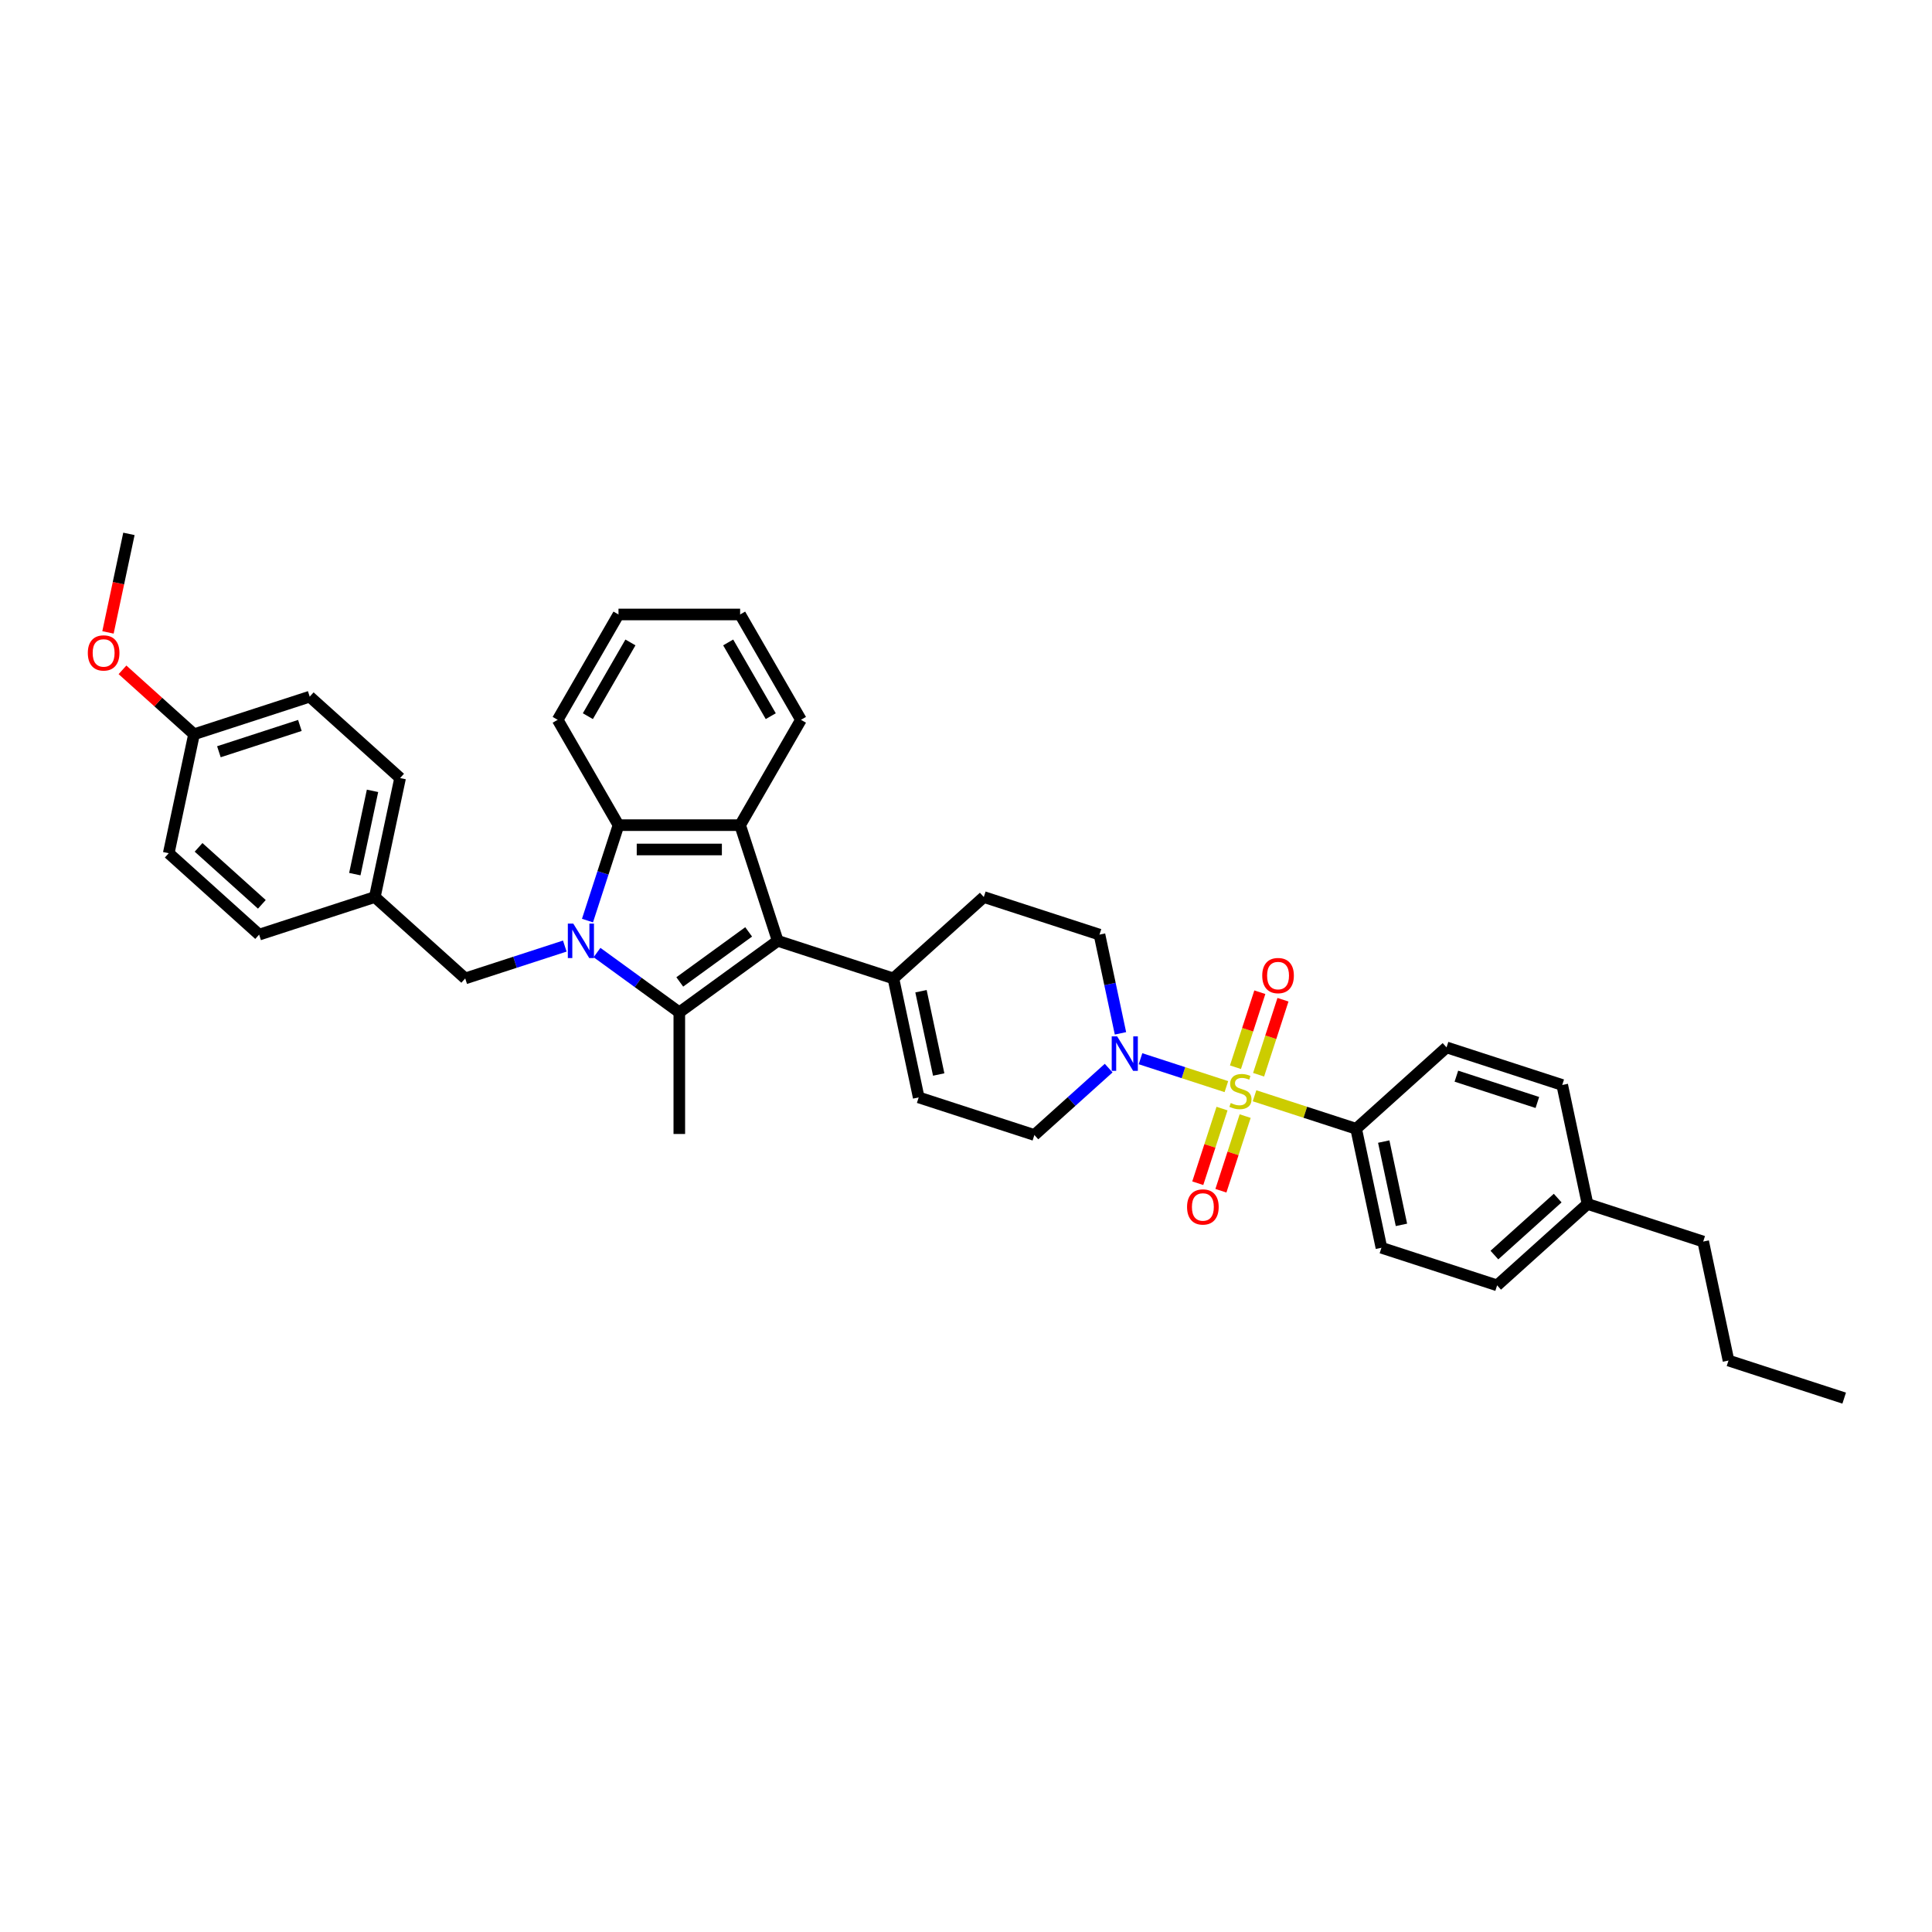 <?xml version='1.0' encoding='iso-8859-1'?>
<svg version='1.1' baseProfile='full'
              xmlns='http://www.w3.org/2000/svg'
                      xmlns:rdkit='http://www.rdkit.org/xml'
                      xmlns:xlink='http://www.w3.org/1999/xlink'
                  xml:space='preserve'
width='1000px' height='1000px' viewBox='0 0 1000 1000'>
<!-- END OF HEADER -->
<rect style='opacity:1.0;fill:#FFFFFF;stroke:none' width='1000' height='1000' x='0' y='0'> </rect>
<path class='bond-1' d='M 309.009,493.035 L 330.309,508.51' style='fill:none;fill-rule:evenodd;stroke:#0000FF;stroke-width:6px;stroke-linecap:butt;stroke-linejoin:miter;stroke-opacity:1' />
<path class='bond-1' d='M 330.309,508.51 L 351.609,523.985' style='fill:none;fill-rule:evenodd;stroke:#000000;stroke-width:6px;stroke-linecap:butt;stroke-linejoin:miter;stroke-opacity:1' />
<path class='bond-4' d='M 304.081,476.489 L 312.105,451.794' style='fill:none;fill-rule:evenodd;stroke:#0000FF;stroke-width:6px;stroke-linecap:butt;stroke-linejoin:miter;stroke-opacity:1' />
<path class='bond-4' d='M 312.105,451.794 L 320.129,427.099' style='fill:none;fill-rule:evenodd;stroke:#000000;stroke-width:6px;stroke-linecap:butt;stroke-linejoin:miter;stroke-opacity:1' />
<path class='bond-9' d='M 292.337,489.687 L 266.566,498.06' style='fill:none;fill-rule:evenodd;stroke:#0000FF;stroke-width:6px;stroke-linecap:butt;stroke-linejoin:miter;stroke-opacity:1' />
<path class='bond-9' d='M 266.566,498.06 L 240.794,506.434' style='fill:none;fill-rule:evenodd;stroke:#000000;stroke-width:6px;stroke-linecap:butt;stroke-linejoin:miter;stroke-opacity:1' />
<path class='bond-0' d='M 634.77,562.433 L 612.548,555.212' style='fill:none;fill-rule:evenodd;stroke:#CCCC00;stroke-width:6px;stroke-linecap:butt;stroke-linejoin:miter;stroke-opacity:1' />
<path class='bond-0' d='M 612.548,555.212 L 590.326,547.992' style='fill:none;fill-rule:evenodd;stroke:#0000FF;stroke-width:6px;stroke-linecap:butt;stroke-linejoin:miter;stroke-opacity:1' />
<path class='bond-7' d='M 649.352,567.171 L 675.646,575.714' style='fill:none;fill-rule:evenodd;stroke:#CCCC00;stroke-width:6px;stroke-linecap:butt;stroke-linejoin:miter;stroke-opacity:1' />
<path class='bond-7' d='M 675.646,575.714 L 701.94,584.257' style='fill:none;fill-rule:evenodd;stroke:#000000;stroke-width:6px;stroke-linecap:butt;stroke-linejoin:miter;stroke-opacity:1' />
<path class='bond-10' d='M 651.449,556.283 L 657.756,536.872' style='fill:none;fill-rule:evenodd;stroke:#CCCC00;stroke-width:6px;stroke-linecap:butt;stroke-linejoin:miter;stroke-opacity:1' />
<path class='bond-10' d='M 657.756,536.872 L 664.063,517.46' style='fill:none;fill-rule:evenodd;stroke:#FF0000;stroke-width:6px;stroke-linecap:butt;stroke-linejoin:miter;stroke-opacity:1' />
<path class='bond-10' d='M 639.473,552.392 L 645.78,532.981' style='fill:none;fill-rule:evenodd;stroke:#CCCC00;stroke-width:6px;stroke-linecap:butt;stroke-linejoin:miter;stroke-opacity:1' />
<path class='bond-10' d='M 645.78,532.981 L 652.087,513.569' style='fill:none;fill-rule:evenodd;stroke:#FF0000;stroke-width:6px;stroke-linecap:butt;stroke-linejoin:miter;stroke-opacity:1' />
<path class='bond-11' d='M 632.517,573.799 L 626.241,593.116' style='fill:none;fill-rule:evenodd;stroke:#CCCC00;stroke-width:6px;stroke-linecap:butt;stroke-linejoin:miter;stroke-opacity:1' />
<path class='bond-11' d='M 626.241,593.116 L 619.964,612.433' style='fill:none;fill-rule:evenodd;stroke:#FF0000;stroke-width:6px;stroke-linecap:butt;stroke-linejoin:miter;stroke-opacity:1' />
<path class='bond-11' d='M 644.493,577.69 L 638.217,597.007' style='fill:none;fill-rule:evenodd;stroke:#CCCC00;stroke-width:6px;stroke-linecap:butt;stroke-linejoin:miter;stroke-opacity:1' />
<path class='bond-11' d='M 638.217,597.007 L 631.94,616.324' style='fill:none;fill-rule:evenodd;stroke:#FF0000;stroke-width:6px;stroke-linecap:butt;stroke-linejoin:miter;stroke-opacity:1' />
<path class='bond-2' d='M 351.609,523.985 L 402.545,486.978' style='fill:none;fill-rule:evenodd;stroke:#000000;stroke-width:6px;stroke-linecap:butt;stroke-linejoin:miter;stroke-opacity:1' />
<path class='bond-2' d='M 351.848,508.247 L 387.503,482.342' style='fill:none;fill-rule:evenodd;stroke:#000000;stroke-width:6px;stroke-linecap:butt;stroke-linejoin:miter;stroke-opacity:1' />
<path class='bond-18' d='M 351.609,523.985 L 351.609,586.946' style='fill:none;fill-rule:evenodd;stroke:#000000;stroke-width:6px;stroke-linecap:butt;stroke-linejoin:miter;stroke-opacity:1' />
<path class='bond-6' d='M 402.545,486.978 L 462.424,506.434' style='fill:none;fill-rule:evenodd;stroke:#000000;stroke-width:6px;stroke-linecap:butt;stroke-linejoin:miter;stroke-opacity:1' />
<path class='bond-36' d='M 402.545,486.978 L 383.089,427.099' style='fill:none;fill-rule:evenodd;stroke:#000000;stroke-width:6px;stroke-linecap:butt;stroke-linejoin:miter;stroke-opacity:1' />
<path class='bond-3' d='M 383.089,427.099 L 320.129,427.099' style='fill:none;fill-rule:evenodd;stroke:#000000;stroke-width:6px;stroke-linecap:butt;stroke-linejoin:miter;stroke-opacity:1' />
<path class='bond-3' d='M 373.645,439.691 L 329.573,439.691' style='fill:none;fill-rule:evenodd;stroke:#000000;stroke-width:6px;stroke-linecap:butt;stroke-linejoin:miter;stroke-opacity:1' />
<path class='bond-19' d='M 383.089,427.099 L 414.57,372.574' style='fill:none;fill-rule:evenodd;stroke:#000000;stroke-width:6px;stroke-linecap:butt;stroke-linejoin:miter;stroke-opacity:1' />
<path class='bond-24' d='M 320.129,427.099 L 288.649,372.574' style='fill:none;fill-rule:evenodd;stroke:#000000;stroke-width:6px;stroke-linecap:butt;stroke-linejoin:miter;stroke-opacity:1' />
<path class='bond-5' d='M 579.952,534.857 L 574.522,509.309' style='fill:none;fill-rule:evenodd;stroke:#0000FF;stroke-width:6px;stroke-linecap:butt;stroke-linejoin:miter;stroke-opacity:1' />
<path class='bond-5' d='M 574.522,509.309 L 569.092,483.761' style='fill:none;fill-rule:evenodd;stroke:#000000;stroke-width:6px;stroke-linecap:butt;stroke-linejoin:miter;stroke-opacity:1' />
<path class='bond-39' d='M 573.846,552.852 L 554.62,570.163' style='fill:none;fill-rule:evenodd;stroke:#0000FF;stroke-width:6px;stroke-linecap:butt;stroke-linejoin:miter;stroke-opacity:1' />
<path class='bond-39' d='M 554.62,570.163 L 535.393,587.475' style='fill:none;fill-rule:evenodd;stroke:#000000;stroke-width:6px;stroke-linecap:butt;stroke-linejoin:miter;stroke-opacity:1' />
<path class='bond-8' d='M 462.424,506.434 L 475.514,568.019' style='fill:none;fill-rule:evenodd;stroke:#000000;stroke-width:6px;stroke-linecap:butt;stroke-linejoin:miter;stroke-opacity:1' />
<path class='bond-8' d='M 476.704,513.054 L 485.868,556.163' style='fill:none;fill-rule:evenodd;stroke:#000000;stroke-width:6px;stroke-linecap:butt;stroke-linejoin:miter;stroke-opacity:1' />
<path class='bond-14' d='M 462.424,506.434 L 509.213,464.305' style='fill:none;fill-rule:evenodd;stroke:#000000;stroke-width:6px;stroke-linecap:butt;stroke-linejoin:miter;stroke-opacity:1' />
<path class='bond-15' d='M 701.94,584.257 L 715.03,645.842' style='fill:none;fill-rule:evenodd;stroke:#000000;stroke-width:6px;stroke-linecap:butt;stroke-linejoin:miter;stroke-opacity:1' />
<path class='bond-15' d='M 716.22,590.877 L 725.383,633.986' style='fill:none;fill-rule:evenodd;stroke:#000000;stroke-width:6px;stroke-linecap:butt;stroke-linejoin:miter;stroke-opacity:1' />
<path class='bond-16' d='M 701.94,584.257 L 748.728,542.129' style='fill:none;fill-rule:evenodd;stroke:#000000;stroke-width:6px;stroke-linecap:butt;stroke-linejoin:miter;stroke-opacity:1' />
<path class='bond-12' d='M 475.514,568.019 L 535.393,587.475' style='fill:none;fill-rule:evenodd;stroke:#000000;stroke-width:6px;stroke-linecap:butt;stroke-linejoin:miter;stroke-opacity:1' />
<path class='bond-17' d='M 240.794,506.434 L 194.005,464.305' style='fill:none;fill-rule:evenodd;stroke:#000000;stroke-width:6px;stroke-linecap:butt;stroke-linejoin:miter;stroke-opacity:1' />
<path class='bond-13' d='M 569.092,483.761 L 509.213,464.305' style='fill:none;fill-rule:evenodd;stroke:#000000;stroke-width:6px;stroke-linecap:butt;stroke-linejoin:miter;stroke-opacity:1' />
<path class='bond-21' d='M 715.03,645.842 L 774.909,665.298' style='fill:none;fill-rule:evenodd;stroke:#000000;stroke-width:6px;stroke-linecap:butt;stroke-linejoin:miter;stroke-opacity:1' />
<path class='bond-22' d='M 748.728,542.129 L 808.607,561.585' style='fill:none;fill-rule:evenodd;stroke:#000000;stroke-width:6px;stroke-linecap:butt;stroke-linejoin:miter;stroke-opacity:1' />
<path class='bond-22' d='M 753.819,557.023 L 795.734,570.642' style='fill:none;fill-rule:evenodd;stroke:#000000;stroke-width:6px;stroke-linecap:butt;stroke-linejoin:miter;stroke-opacity:1' />
<path class='bond-25' d='M 194.005,464.305 L 134.127,483.761' style='fill:none;fill-rule:evenodd;stroke:#000000;stroke-width:6px;stroke-linecap:butt;stroke-linejoin:miter;stroke-opacity:1' />
<path class='bond-26' d='M 194.005,464.305 L 207.096,402.721' style='fill:none;fill-rule:evenodd;stroke:#000000;stroke-width:6px;stroke-linecap:butt;stroke-linejoin:miter;stroke-opacity:1' />
<path class='bond-26' d='M 183.652,452.45 L 192.815,409.34' style='fill:none;fill-rule:evenodd;stroke:#000000;stroke-width:6px;stroke-linecap:butt;stroke-linejoin:miter;stroke-opacity:1' />
<path class='bond-38' d='M 414.57,372.574 L 383.089,318.049' style='fill:none;fill-rule:evenodd;stroke:#000000;stroke-width:6px;stroke-linecap:butt;stroke-linejoin:miter;stroke-opacity:1' />
<path class='bond-38' d='M 398.942,370.691 L 376.906,332.524' style='fill:none;fill-rule:evenodd;stroke:#000000;stroke-width:6px;stroke-linecap:butt;stroke-linejoin:miter;stroke-opacity:1' />
<path class='bond-20' d='M 100.428,380.048 L 160.307,360.592' style='fill:none;fill-rule:evenodd;stroke:#000000;stroke-width:6px;stroke-linecap:butt;stroke-linejoin:miter;stroke-opacity:1' />
<path class='bond-20' d='M 113.301,389.105 L 155.216,375.486' style='fill:none;fill-rule:evenodd;stroke:#000000;stroke-width:6px;stroke-linecap:butt;stroke-linejoin:miter;stroke-opacity:1' />
<path class='bond-29' d='M 100.428,380.048 L 81.913,363.377' style='fill:none;fill-rule:evenodd;stroke:#000000;stroke-width:6px;stroke-linecap:butt;stroke-linejoin:miter;stroke-opacity:1' />
<path class='bond-29' d='M 81.913,363.377 L 63.398,346.706' style='fill:none;fill-rule:evenodd;stroke:#FF0000;stroke-width:6px;stroke-linecap:butt;stroke-linejoin:miter;stroke-opacity:1' />
<path class='bond-37' d='M 100.428,380.048 L 87.338,441.632' style='fill:none;fill-rule:evenodd;stroke:#000000;stroke-width:6px;stroke-linecap:butt;stroke-linejoin:miter;stroke-opacity:1' />
<path class='bond-40' d='M 774.909,665.298 L 821.697,623.169' style='fill:none;fill-rule:evenodd;stroke:#000000;stroke-width:6px;stroke-linecap:butt;stroke-linejoin:miter;stroke-opacity:1' />
<path class='bond-40' d='M 773.501,649.621 L 806.253,620.131' style='fill:none;fill-rule:evenodd;stroke:#000000;stroke-width:6px;stroke-linecap:butt;stroke-linejoin:miter;stroke-opacity:1' />
<path class='bond-23' d='M 808.607,561.585 L 821.697,623.169' style='fill:none;fill-rule:evenodd;stroke:#000000;stroke-width:6px;stroke-linecap:butt;stroke-linejoin:miter;stroke-opacity:1' />
<path class='bond-30' d='M 821.697,623.169 L 881.576,642.625' style='fill:none;fill-rule:evenodd;stroke:#000000;stroke-width:6px;stroke-linecap:butt;stroke-linejoin:miter;stroke-opacity:1' />
<path class='bond-34' d='M 288.649,372.574 L 320.129,318.049' style='fill:none;fill-rule:evenodd;stroke:#000000;stroke-width:6px;stroke-linecap:butt;stroke-linejoin:miter;stroke-opacity:1' />
<path class='bond-34' d='M 304.276,370.691 L 326.312,332.524' style='fill:none;fill-rule:evenodd;stroke:#000000;stroke-width:6px;stroke-linecap:butt;stroke-linejoin:miter;stroke-opacity:1' />
<path class='bond-28' d='M 134.127,483.761 L 87.338,441.632' style='fill:none;fill-rule:evenodd;stroke:#000000;stroke-width:6px;stroke-linecap:butt;stroke-linejoin:miter;stroke-opacity:1' />
<path class='bond-28' d='M 135.534,468.084 L 102.782,438.594' style='fill:none;fill-rule:evenodd;stroke:#000000;stroke-width:6px;stroke-linecap:butt;stroke-linejoin:miter;stroke-opacity:1' />
<path class='bond-27' d='M 207.096,402.721 L 160.307,360.592' style='fill:none;fill-rule:evenodd;stroke:#000000;stroke-width:6px;stroke-linecap:butt;stroke-linejoin:miter;stroke-opacity:1' />
<path class='bond-31' d='M 55.89,327.329 L 61.31,301.832' style='fill:none;fill-rule:evenodd;stroke:#FF0000;stroke-width:6px;stroke-linecap:butt;stroke-linejoin:miter;stroke-opacity:1' />
<path class='bond-31' d='M 61.31,301.832 L 66.73,276.335' style='fill:none;fill-rule:evenodd;stroke:#000000;stroke-width:6px;stroke-linecap:butt;stroke-linejoin:miter;stroke-opacity:1' />
<path class='bond-32' d='M 881.576,642.625 L 894.667,704.21' style='fill:none;fill-rule:evenodd;stroke:#000000;stroke-width:6px;stroke-linecap:butt;stroke-linejoin:miter;stroke-opacity:1' />
<path class='bond-35' d='M 894.667,704.21 L 954.545,723.665' style='fill:none;fill-rule:evenodd;stroke:#000000;stroke-width:6px;stroke-linecap:butt;stroke-linejoin:miter;stroke-opacity:1' />
<path class='bond-33' d='M 383.089,318.049 L 320.129,318.049' style='fill:none;fill-rule:evenodd;stroke:#000000;stroke-width:6px;stroke-linecap:butt;stroke-linejoin:miter;stroke-opacity:1' />
<path  class='atom-0' d='M 296.732 478.063
L 302.574 487.507
Q 303.154 488.439, 304.086 490.126
Q 305.017 491.814, 305.068 491.914
L 305.068 478.063
L 307.435 478.063
L 307.435 495.893
L 304.992 495.893
L 298.721 485.568
Q 297.991 484.359, 297.21 482.974
Q 296.455 481.589, 296.228 481.161
L 296.228 495.893
L 293.911 495.893
L 293.911 478.063
L 296.732 478.063
' fill='#0000FF'/>
<path  class='atom-1' d='M 637.024 570.921
Q 637.225 570.997, 638.056 571.35
Q 638.888 571.702, 639.794 571.929
Q 640.726 572.13, 641.633 572.13
Q 643.32 572.13, 644.302 571.324
Q 645.284 570.493, 645.284 569.058
Q 645.284 568.076, 644.781 567.471
Q 644.302 566.867, 643.547 566.539
Q 642.791 566.212, 641.532 565.834
Q 639.945 565.356, 638.988 564.902
Q 638.056 564.449, 637.376 563.492
Q 636.722 562.535, 636.722 560.923
Q 636.722 558.682, 638.233 557.297
Q 639.769 555.912, 642.791 555.912
Q 644.856 555.912, 647.198 556.894
L 646.619 558.833
Q 644.478 557.952, 642.867 557.952
Q 641.129 557.952, 640.172 558.682
Q 639.215 559.387, 639.24 560.621
Q 639.24 561.578, 639.719 562.157
Q 640.222 562.737, 640.927 563.064
Q 641.658 563.391, 642.867 563.769
Q 644.478 564.273, 645.435 564.776
Q 646.392 565.28, 647.072 566.313
Q 647.778 567.32, 647.778 569.058
Q 647.778 571.526, 646.115 572.861
Q 644.478 574.17, 641.733 574.17
Q 640.147 574.17, 638.938 573.818
Q 637.754 573.49, 636.344 572.911
L 637.024 570.921
' fill='#CCCC00'/>
<path  class='atom-6' d='M 578.241 536.431
L 584.083 545.875
Q 584.662 546.806, 585.594 548.494
Q 586.526 550.181, 586.576 550.282
L 586.576 536.431
L 588.944 536.431
L 588.944 554.261
L 586.501 554.261
L 580.23 543.935
Q 579.5 542.727, 578.719 541.342
Q 577.964 539.956, 577.737 539.528
L 577.737 554.261
L 575.42 554.261
L 575.42 536.431
L 578.241 536.431
' fill='#0000FF'/>
<path  class='atom-11' d='M 653.332 504.973
Q 653.332 500.692, 655.447 498.299
Q 657.563 495.907, 661.517 495.907
Q 665.47 495.907, 667.586 498.299
Q 669.701 500.692, 669.701 504.973
Q 669.701 509.305, 667.561 511.773
Q 665.42 514.216, 661.517 514.216
Q 657.588 514.216, 655.447 511.773
Q 653.332 509.33, 653.332 504.973
M 661.517 512.201
Q 664.236 512.201, 665.697 510.388
Q 667.183 508.549, 667.183 504.973
Q 667.183 501.472, 665.697 499.71
Q 664.236 497.922, 661.517 497.922
Q 658.797 497.922, 657.311 499.684
Q 655.85 501.447, 655.85 504.973
Q 655.85 508.574, 657.311 510.388
Q 658.797 512.201, 661.517 512.201
' fill='#FF0000'/>
<path  class='atom-12' d='M 614.42 624.731
Q 614.42 620.45, 616.536 618.057
Q 618.651 615.665, 622.605 615.665
Q 626.559 615.665, 628.674 618.057
Q 630.79 620.45, 630.79 624.731
Q 630.79 629.063, 628.649 631.531
Q 626.508 633.973, 622.605 633.973
Q 618.676 633.973, 616.536 631.531
Q 614.42 629.088, 614.42 624.731
M 622.605 631.959
Q 625.325 631.959, 626.785 630.145
Q 628.271 628.307, 628.271 624.731
Q 628.271 621.23, 626.785 619.467
Q 625.325 617.679, 622.605 617.679
Q 619.885 617.679, 618.399 619.442
Q 616.938 621.205, 616.938 624.731
Q 616.938 628.332, 618.399 630.145
Q 619.885 631.959, 622.605 631.959
' fill='#FF0000'/>
<path  class='atom-30' d='M 45.455 337.97
Q 45.455 333.688, 47.57 331.296
Q 49.685 328.903, 53.639 328.903
Q 57.593 328.903, 59.709 331.296
Q 61.824 333.688, 61.824 337.97
Q 61.824 342.301, 59.684 344.769
Q 57.543 347.212, 53.639 347.212
Q 49.711 347.212, 47.57 344.769
Q 45.455 342.326, 45.455 337.97
M 53.639 345.197
Q 56.359 345.197, 57.82 343.384
Q 59.306 341.546, 59.306 337.97
Q 59.306 334.469, 57.82 332.706
Q 56.359 330.918, 53.639 330.918
Q 50.919 330.918, 49.434 332.681
Q 47.973 334.444, 47.973 337.97
Q 47.973 341.571, 49.434 343.384
Q 50.919 345.197, 53.639 345.197
' fill='#FF0000'/>
</svg>
